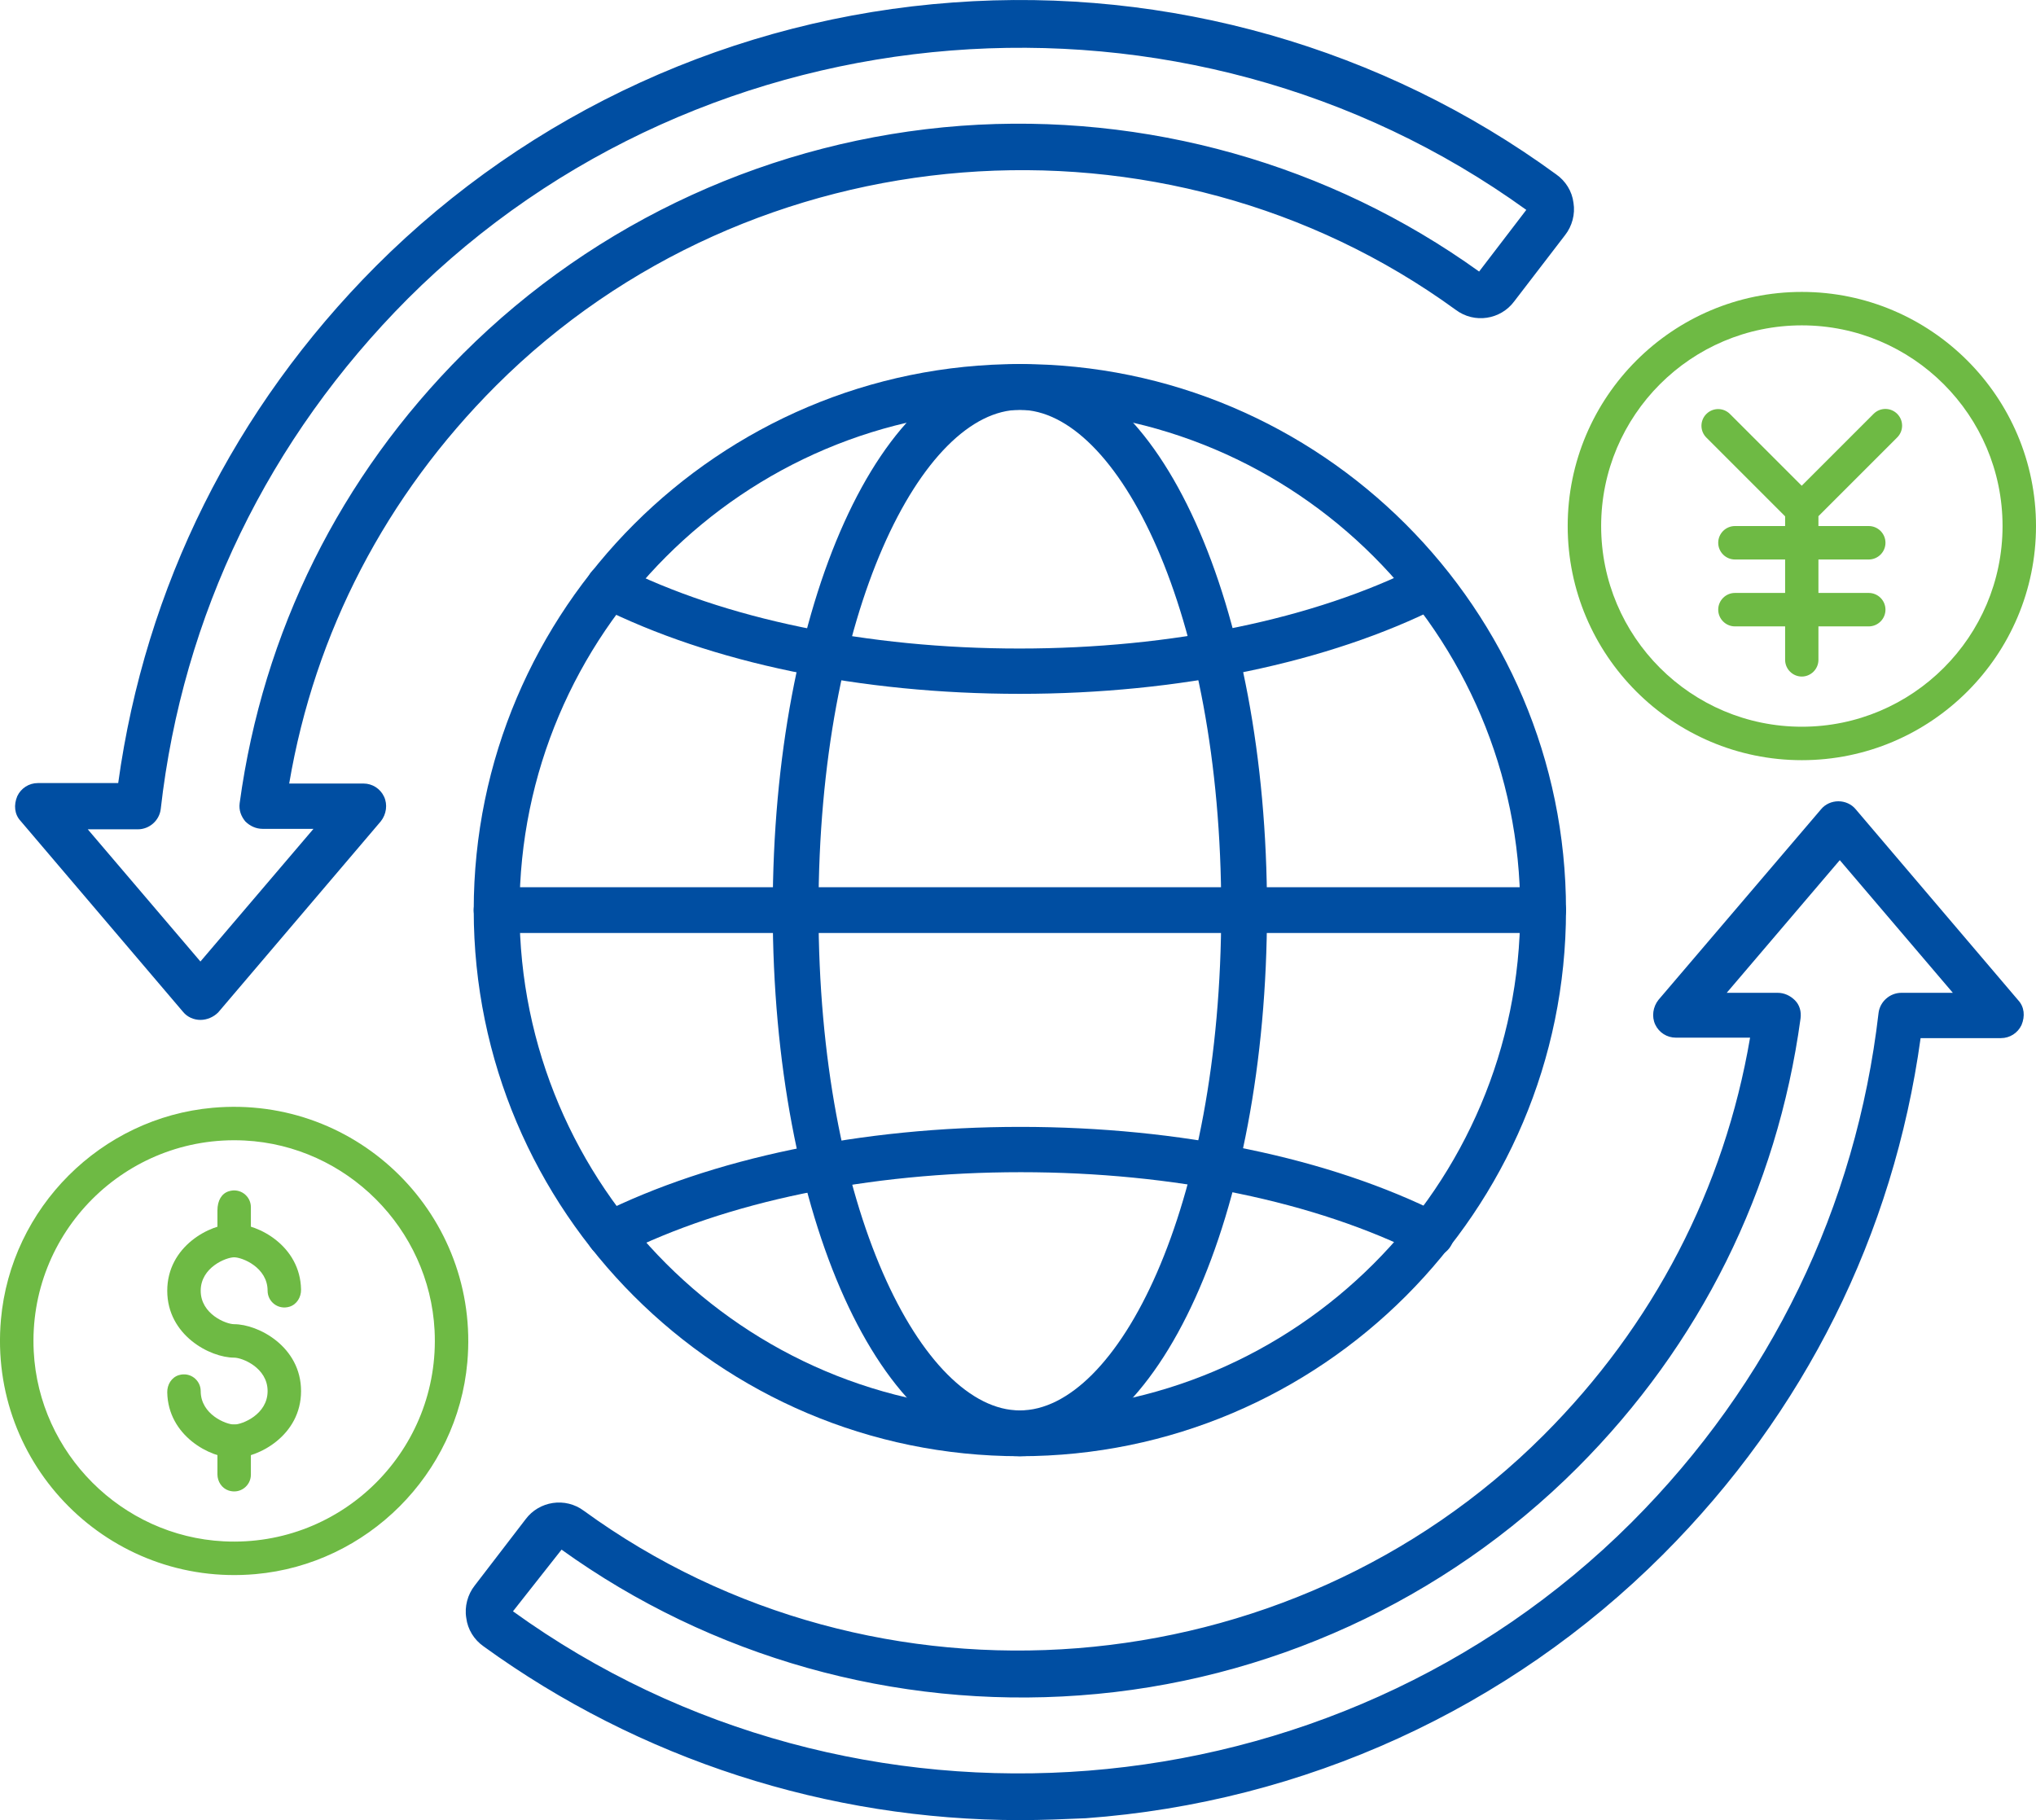 <?xml version="1.0" encoding="UTF-8"?>
<svg id="_レイヤー_2" data-name="レイヤー 2" xmlns="http://www.w3.org/2000/svg" viewBox="0 0 435.8 389.63">
  <defs>
    <style>
      .cls-1 {
        fill: #004ea2;
      }

      .cls-2 {
        fill: #6eba44;
      }
    </style>
  </defs>
  <g id="Layer_1" data-name="Layer 1">
    <g>
      <g>
        <path class="cls-1" d="M218.3,311.73c-29.6,0-52.9-51.4-52.9-116.9s23.2-116.9,52.9-116.9,52.9,51.4,52.9,116.9-23.3,116.9-52.9,116.9ZM218.3,87.73c-20.8,0-43.1,43-43.1,107.1s22.3,107.1,43.1,107.1,43.1-43,43.1-107.1-22.3-107.1-43.1-107.1Z"/>
        <g>
          <path class="cls-1" d="M218.3,311.73c-64.5,0-116.9-52.5-116.9-116.9s52.5-116.9,116.9-116.9,116.9,52.5,116.9,116.9-52.4,116.9-116.9,116.9ZM218.3,87.73c-59.1,0-107.1,48.1-107.1,107.1s48,107.1,107.1,107.1,107.1-48,107.1-107.1-48-107.1-107.1-107.1Z"/>
          <path class="cls-1" d="M330.3,199.73H106.3c-2.7,0-4.9-2.2-4.9-4.9s2.2-4.9,4.9-4.9h224c2.7,0,4.9,2.2,4.9,4.9s-2.2,4.9-4.9,4.9Z"/>
        </g>
        <path class="cls-1" d="M218.3,148.53c-34.1,0-66-6.6-90.1-18.7-2.4-1.2-3.4-4.2-2.2-6.5,1.2-2.4,4.2-3.4,6.5-2.2,22.6,11.4,53.1,17.7,85.7,17.7s63.1-6.3,85.7-17.7c2.4-1.2,5.3-.3,6.5,2.2,1.2,2.4.3,5.3-2.2,6.5-23.8,12-55.8,18.7-89.9,18.7Z"/>
        <path class="cls-1" d="M130.4,269.13c-1.8,0-3.5-1-4.3-2.7-1.2-2.4-.3-5.3,2.2-6.5,24-12,56-18.7,90.1-18.7s66.1,6.6,90.1,18.7c2.4,1.2,3.4,4.2,2.2,6.5-1.2,2.4-4.2,3.4-6.5,2.2-22.6-11.4-53-17.7-85.7-17.7s-63,6.3-85.7,17.7c-.8.3-1.7.5-2.4.5Z"/>
      </g>
      <path class="cls-1" d="M42.9,218.33c-1.4,0-2.8-.6-3.7-1.7L4.4,175.73c-1.3-1.4-1.5-3.4-.7-5.3.8-1.7,2.5-2.8,4.4-2.8h17.2c5.8-42,24.8-80.2,55.2-110.7C113.5,23.93,157.3,3.93,204,.53c46.1-3.4,92,9.7,129.1,36.8,2,1.4,3.4,3.6,3.7,6.1.4,2.4-.3,5-1.8,6.9l-10.9,14.2c-2.9,3.9-8.5,4.8-12.5,1.8-62.4-45.4-150.7-38.4-205.4,16.2-23.6,23.6-38.8,52.8-44.3,85.2h15.9c1.9,0,3.6,1.1,4.4,2.8s.5,3.8-.7,5.3l-34.8,40.9c-1,1-2.4,1.6-3.8,1.6ZM18.7,177.43l24.2,28.4,24.2-28.4h-10.9c-1.4,0-2.7-.6-3.7-1.6-.9-1.1-1.4-2.4-1.2-3.9,5-36.7,21.5-69.9,47.8-96.2,28.5-28.5,66.4-45.8,106.6-48.8,39.6-2.9,78.9,8.2,110.9,31.2l10.1-13.2C253.7-7.77,151,.33,87.3,63.93c-29.8,29.9-48.2,67.7-52.9,109.3-.3,2.4-2.4,4.3-4.9,4.3h-10.8v-.1Z"/>
      <path class="cls-1" d="M218.4,389.63c-41.2,0-81.5-13-114.9-37.2-2-1.4-3.4-3.6-3.7-6.1-.4-2.4.3-5,1.8-6.9l10.9-14.2c2.9-3.9,8.5-4.8,12.5-1.8,62.4,45.4,150.8,38.4,205.4-16.2,23.5-23.5,38.7-52.8,44.2-85.1h-15.9c-1.9,0-3.6-1.1-4.4-2.8-.8-1.7-.5-3.8.7-5.3l34.8-40.8c.9-1.1,2.3-1.7,3.7-1.7h0c1.4,0,2.8.6,3.7,1.7l34.8,40.9c1.3,1.4,1.5,3.4.7,5.3-.8,1.7-2.5,2.8-4.4,2.8h-17.2c-5.8,42-24.8,80.2-55.2,110.6-33,33-76.8,53-123.5,56.4-4.6.2-9.3.4-14,.4ZM109.8,344.93c73,52.7,175.7,44.6,239.4-19,29.8-29.8,48.1-67.6,52.9-109.1.3-2.4,2.4-4.3,4.9-4.3h11l-24.2-28.4-24.2,28.4h10.9c1.4,0,2.7.6,3.7,1.6s1.4,2.4,1.2,3.9c-5,36.7-21.5,69.9-47.8,96.2-28.4,28.4-66.3,45.8-106.5,48.7-39.6,2.9-78.9-8.2-110.9-31.2l-10.4,13.2Z"/>
    </g>
    <g id="c">
      <g>
        <g>
          <path class="cls-2" d="M50.12,312.11c-5.11,0-14.15-4.71-14.32-14.06-.03-1.64.92-3.21,2.49-3.68,2.43-.73,4.67,1.09,4.67,3.42,0,5.01,5.44,7.16,7.16,7.16s7.16-2.15,7.16-7.16-5.44-7.16-7.16-7.16c-5.16,0-14.32-4.8-14.32-14.32s9.16-14.32,14.32-14.32,14.15,4.71,14.32,14.06c.03,1.64-.92,3.21-2.49,3.68-2.43.73-4.67-1.09-4.67-3.42,0-5.01-5.44-7.16-7.16-7.16s-7.16,2.15-7.16,7.16,5.44,7.16,7.16,7.16c5.16,0,14.32,4.8,14.32,14.32s-9.16,14.32-14.32,14.32Z"/>
          <path class="cls-2" d="M48.95,268.96c-1.47-.48-2.41-1.93-2.41-3.48v-6.33c0-2.2.93-3.66,2.41-4.13,2.46-.8,4.75,1.04,4.75,3.39v7.16c0,2.35-2.29,4.19-4.75,3.39Z"/>
          <path class="cls-2" d="M48.95,319.08c-1.47-.48-2.41-1.93-2.41-3.48v-6.33c0-2.2.93-3.66,2.41-4.13,2.46-.8,4.75,1.04,4.75,3.39v7.16c0,2.35-2.29,4.19-4.75,3.39Z"/>
          <path class="cls-2" d="M54.69,336.97c-31.23,2.78-57.27-23.26-54.49-54.49,2.13-23.94,21.41-43.21,45.34-45.34,31.23-2.78,57.27,23.26,54.49,54.49-2.13,23.94-21.41,43.21-45.34,45.34ZM52.37,244.15c-25.47-1.3-46.45,19.68-45.15,45.15,1.12,21.81,18.84,39.54,40.65,40.65,25.47,1.3,46.45-19.68,45.15-45.15-1.12-21.81-18.84-39.54-40.65-40.65Z"/>
        </g>
        <g>
          <path class="cls-2" d="M385.68,162.73c-27.64,0-50.12-22.48-50.12-50.12s22.48-50.12,50.12-50.12,50.12,22.48,50.12,50.12-22.48,50.12-50.12,50.12ZM385.68,69.65c-23.7,0-42.96,19.26-42.96,42.96s19.26,42.96,42.96,42.96,42.96-19.26,42.96-42.96-19.26-42.96-42.96-42.96Z"/>
          <path class="cls-2" d="M385.68,144.83c-1.97,0-3.58-1.61-3.58-3.58v-32.22c0-.97.39-1.86,1.04-2.54l17.9-17.9c1.4-1.4,3.65-1.4,5.05,0,1.4,1.4,1.4,3.65,0,5.05l-16.86,16.86v30.75c0,1.97-1.61,3.58-3.58,3.58h.04Z"/>
          <path class="cls-2" d="M385.68,112.61c-.93,0-1.83-.36-2.54-1.04l-17.9-17.9c-1.4-1.4-1.4-3.65,0-5.05s3.65-1.4,5.05,0l17.9,17.9c1.4,1.4,1.4,3.65,0,5.05-.72.72-1.61,1.04-2.54,1.04h.04Z"/>
          <path class="cls-2" d="M400,119.77h-28.64c-1.97,0-3.58-1.61-3.58-3.58s1.61-3.58,3.58-3.58h28.64c1.97,0,3.58,1.61,3.58,3.58s-1.61,3.58-3.58,3.58Z"/>
          <path class="cls-2" d="M400,134.09h-28.64c-1.97,0-3.58-1.61-3.58-3.58s1.61-3.58,3.58-3.58h28.64c1.97,0,3.58,1.61,3.58,3.58s-1.61,3.58-3.58,3.58Z"/>
        </g>
      </g>
    </g>
  </g>
</svg>